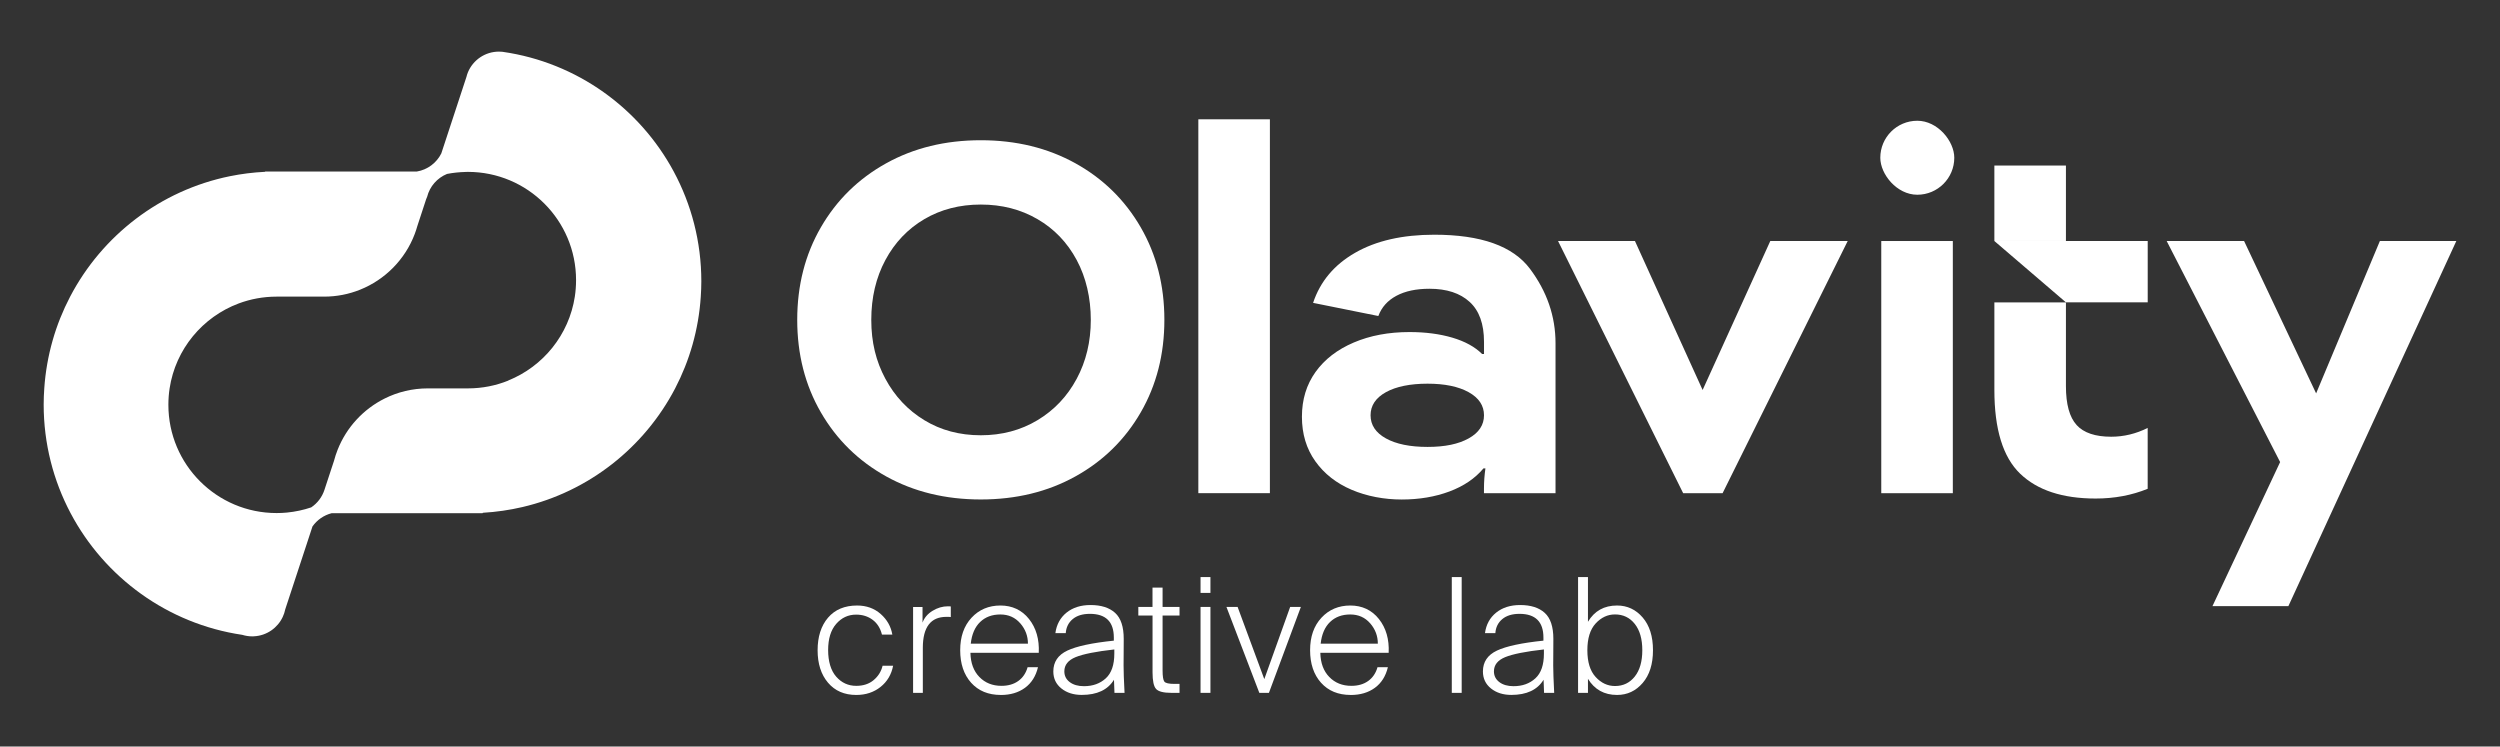 <?xml version="1.0" encoding="UTF-8"?>
<svg xmlns="http://www.w3.org/2000/svg" id="Capa_1" data-name="Capa 1" viewBox="0 0 669.76 200">
  <rect x="0" y="0" width="669.76" height="200" fill="#333333" stroke="none"/>
  <defs>
    <style>
      .cls-1 {
        fill: #fff;
      }
    </style>
  </defs>
  <g>
    <path class="cls-1" d="M180.49,45.95c-9.13-16.96-25.91-29.18-45.73-32.05-.08-.01-.15-.02-.23-.03-.28-.03-.57-.04-.86-.04-3.73,0-6.92,2.26-8.29,5.49-.17.41-.31.84-.42,1.29l-5.92,18.02-.81,2.47c-1.26,2.52-3.67,4.37-6.54,4.85-.02,0-.03,0-.05,0h-40.59s-.03.05-.04.08c-3.19.16-6.32.55-9.38,1.17-18.66,3.78-34.28,15.9-42.85,32.29-3.89,7.44-6.32,15.75-6.92,24.58-.1,1.42-.16,2.84-.16,4.29,0,10.52,2.61,20.43,7.21,29.12,9.1,17.2,25.99,29.64,45.99,32.6.85.26,1.75.41,2.68.41.16,0,.31-.02.47-.02,3.42-.18,6.33-2.25,7.7-5.2.3-.64.53-1.32.67-2.03l5.68-17.28,1.61-4.91c1.22-1.74,3.03-3.02,5.15-3.56h40.43s.04-.07.06-.11c3.62-.21,7.16-.73,10.59-1.53,17.8-4.15,32.66-15.96,40.92-31.77,3.88-7.44,6.3-15.75,6.88-24.58.09-1.37.15-2.74.15-4.13,0-10.64-2.68-20.65-7.39-29.4ZM136.18,101.96c-3.34,1.35-6.99,2.09-10.82,2.09h-10.75c-4.16,0-8.09.98-11.57,2.72-5.71,2.85-10.22,7.73-12.58,13.7-.39.98-.72,1.99-.99,3.02l-.6,1.81-1.9,5.78s-.03.09-.04.13c-.63,1.94-1.89,3.6-3.56,4.72-2.07.7-4.25,1.17-6.51,1.39-.91.09-1.83.13-2.76.13-16.01,0-28.99-12.98-28.99-28.99,0-1.5.11-2.98.33-4.42,1.6-10.49,8.83-19.12,18.5-22.74,3.16-1.18,6.58-1.83,10.15-1.83h12.73c3.41,0,6.67-.66,9.65-1.86,6.72-2.69,12.06-8.11,14.63-14.9.27-.71.51-1.44.72-2.19l.49-1.49,1.86-5.67c.15-.34.25-.59.26-.63.7-2.79,2.71-5.06,5.33-6.13,1.61-.31,3.27-.49,4.96-.53.21,0,.41-.02.62-.02,16.01,0,28.99,12.98,28.99,28.99,0,1.5-.11,2.98-.33,4.42-1.57,10.25-8.5,18.72-17.84,22.48Z"></path>
    <g>
      <path class="cls-1" d="M237.39,127.62c-7.43-4.13-13.26-9.85-17.48-17.15-4.22-7.3-6.33-15.56-6.33-24.78s2.11-17.48,6.33-24.78c4.22-7.3,10.04-13.02,17.48-17.15,7.43-4.13,15.89-6.19,25.37-6.19s17.93,2.07,25.37,6.19c7.43,4.13,13.26,9.85,17.48,17.15,4.22,7.3,6.33,15.56,6.33,24.78s-2.11,17.48-6.33,24.78c-4.22,7.3-10.04,13.02-17.48,17.15-7.43,4.13-15.89,6.19-25.37,6.19s-17.93-2.06-25.37-6.19ZM237.2,101.48c2.52,4.69,6,8.39,10.43,11.09,4.43,2.7,9.48,4.04,15.13,4.04s10.71-1.35,15.19-4.04c4.48-2.69,7.98-6.39,10.5-11.09,2.52-4.7,3.78-9.95,3.78-15.78s-1.26-11.35-3.78-16.04c-2.52-4.7-6.02-8.35-10.5-10.95-4.48-2.61-9.54-3.91-15.19-3.91s-10.69,1.3-15.13,3.91c-4.43,2.61-7.91,6.26-10.43,10.95-2.52,4.7-3.78,10.04-3.78,16.04s1.26,11.09,3.78,15.78Z"></path>
      <path class="cls-1" d="M321.04,31.96h19.17v100.16h-19.17V31.96Z"></path>
      <path class="cls-1" d="M362.1,131.21c-4.09-1.74-7.33-4.28-9.72-7.63-2.39-3.35-3.59-7.32-3.59-11.93s1.22-8.61,3.65-12c2.43-3.39,5.85-6.02,10.24-7.89,4.39-1.87,9.37-2.8,14.93-2.8,4.26,0,8.09.5,11.48,1.5,3.39,1,6.04,2.46,7.96,4.37h.52v-3.26c0-4.78-1.28-8.35-3.85-10.69-2.57-2.35-6.15-3.52-10.76-3.52-3.57,0-6.52.63-8.87,1.89-2.35,1.26-3.96,3.07-4.83,5.41l-17.48-3.52c1.91-5.74,5.67-10.22,11.28-13.43,5.61-3.22,12.67-4.83,21.19-4.83,12.52,0,21.06,3.04,25.63,9.13,4.56,6.09,6.85,12.74,6.85,19.95v40.17h-19.17v-1.3c0-1.74.13-3.52.39-5.35h-.52c-2.26,2.7-5.3,4.76-9.13,6.19-3.83,1.43-8.09,2.15-12.78,2.15s-9.35-.87-13.43-2.61ZM371.29,117.45c2.74,1.52,6.46,2.28,11.15,2.28s8.28-.76,11.02-2.28c2.74-1.52,4.11-3.59,4.11-6.19s-1.37-4.67-4.11-6.19c-2.74-1.52-6.41-2.28-11.02-2.28s-8.41.76-11.15,2.28c-2.74,1.52-4.11,3.59-4.11,6.19s1.37,4.67,4.11,6.19Z"></path>
      <path class="cls-1" d="M417.4,64.57h20.61l18.13,39.91,18.13-39.91h20.74l-33.52,67.56h-10.56l-33.52-67.56Z"></path>
      <path class="cls-1" d="M610.85,123.78l-30.39-59.21h20.74l19.3,40.82,17.08-40.82h20.48l-44.99,97.81h-20.34l18.13-38.6Z"></path>
      <g>
        <polygon class="cls-1" points="553.47 81 575.38 81 575.38 64.57 534.3 64.57 553.47 81"></polygon>
        <g>
          <rect class="cls-1" x="534.3" y="44.35" width="19.17" height="20.21"></rect>
          <path class="cls-1" d="M556.34,113.87c-1.91-2.09-2.87-5.56-2.87-10.43v-22.43h-19.17v23.47c0,10.52,2.3,18,6.91,22.43,4.61,4.43,11.35,6.65,20.21,6.65,5.04,0,9.69-.87,13.95-2.61v-16.3c-3.13,1.56-6.39,2.35-9.78,2.35-4.26,0-7.35-1.04-9.26-3.13Z"></path>
        </g>
      </g>
      <g>
        <rect class="cls-1" x="504" y="64.57" width="19.17" height="67.56"></rect>
        <rect class="cls-1" x="503.74" y="32.35" width="19.82" height="19.82" rx="9.91" ry="9.91"></rect>
      </g>
    </g>
  </g>
  <g>
    <path class="cls-1" d="M229.61,162.22c2.51,0,4.62.76,6.33,2.27s2.75,3.35,3.12,5.52h-2.78c-.43-1.71-1.26-3.03-2.5-3.96s-2.72-1.39-4.43-1.39c-2.11,0-3.89.83-5.33,2.48-1.44,1.65-2.16,3.99-2.16,7.02s.72,5.48,2.16,7.12c1.44,1.64,3.23,2.46,5.37,2.46,1.88,0,3.44-.51,4.66-1.54,1.23-1.03,2.03-2.31,2.4-3.85h2.82c-.46,2.37-1.58,4.26-3.38,5.69-1.8,1.43-3.96,2.14-6.5,2.14-3.19,0-5.72-1.1-7.57-3.29-1.86-2.2-2.78-5.09-2.78-8.69s.93-6.56,2.8-8.73,4.46-3.25,7.77-3.25Z"></path>
    <path class="cls-1" d="M254.72,162.48v2.82c-.14-.03-.36-.04-.64-.04h-.56c-4.19,0-6.29,2.77-6.29,8.3v12.07h-2.61v-23.02h2.53v4.19c.48-1.31,1.38-2.37,2.7-3.17,1.31-.8,2.68-1.2,4.11-1.2h.34c.2,0,.34.01.43.04Z"></path>
    <path class="cls-1" d="M268.11,186.18c-3.34,0-5.98-1.09-7.94-3.27-1.95-2.18-2.93-5.08-2.93-8.71s1.01-6.52,3.04-8.71c2.02-2.18,4.61-3.27,7.74-3.27s5.75,1.2,7.66,3.62c1.91,2.41,2.78,5.43,2.61,9.05h-18.31c.06,2.74.86,4.9,2.4,6.48,1.54,1.58,3.51,2.37,5.91,2.37,1.8,0,3.3-.43,4.51-1.3s2.05-2.1,2.5-3.7h2.78c-.57,2.4-1.73,4.24-3.47,5.52-1.74,1.28-3.91,1.93-6.5,1.93ZM273.33,166.99c-1.37-1.58-3.15-2.37-5.35-2.37s-4,.67-5.39,2.01c-1.4,1.34-2.24,3.28-2.52,5.82h15.32c0-2.05-.68-3.87-2.05-5.46Z"></path>
    <path class="cls-1" d="M298.57,185.62l-.13-3.51c-1.66,2.71-4.54,4.06-8.64,4.06-2.2,0-4.02-.58-5.45-1.73-1.44-1.15-2.16-2.67-2.16-4.56,0-2.54,1.25-4.4,3.74-5.58,2.49-1.18,6.65-2.07,12.47-2.67v-.81c0-4.25-2.14-6.37-6.42-6.37-1.94,0-3.47.47-4.6,1.41-1.13.94-1.75,2.2-1.86,3.76h-2.78c.31-2.31,1.31-4.14,2.99-5.5,1.68-1.35,3.82-2.03,6.42-2.03,2.85,0,5.05.7,6.59,2.1,1.54,1.4,2.31,3.72,2.31,6.97,0,1.2,0,2.55-.02,4.06-.01,1.51-.02,2.52-.02,3.04,0,1.54.08,3.99.26,7.36h-2.7ZM285.14,179.85c0,1.2.48,2.16,1.45,2.89.97.73,2.24,1.09,3.81,1.09,2.37,0,4.31-.7,5.84-2.1s2.29-3.61,2.29-6.63v-1.11c-4.88.54-8.33,1.23-10.35,2.05-2.03.83-3.04,2.1-3.04,3.81Z"></path>
    <path class="cls-1" d="M308.76,162.6v-5.18h2.7v5.18h4.54v2.31h-4.54v14.72c0,1.57.16,2.56.47,2.97.31.41,1.21.62,2.7.62h1.37v2.4h-2.18c-2.08,0-3.44-.34-4.09-1.03-.64-.68-.96-2.17-.96-4.45v-15.23h-3.81v-2.31h3.81Z"></path>
    <path class="cls-1" d="M321.63,154.6h2.65v4.24h-2.65v-4.24ZM321.63,162.6h2.65v23.02h-2.65v-23.02Z"></path>
    <path class="cls-1" d="M331.56,162.6l7.15,19.34,6.93-19.34h2.87l-8.56,23.02h-2.57l-8.81-23.02h2.99Z"></path>
    <path class="cls-1" d="M361.85,186.18c-3.34,0-5.98-1.09-7.94-3.27-1.95-2.18-2.93-5.08-2.93-8.71s1.01-6.52,3.04-8.71c2.02-2.18,4.61-3.27,7.74-3.27s5.75,1.2,7.66,3.62c1.91,2.41,2.78,5.43,2.61,9.05h-18.31c.06,2.74.86,4.9,2.4,6.48,1.54,1.58,3.51,2.37,5.91,2.37,1.8,0,3.3-.43,4.51-1.3s2.05-2.1,2.5-3.7h2.78c-.57,2.4-1.73,4.24-3.47,5.52-1.74,1.28-3.91,1.93-6.5,1.93ZM367.07,166.99c-1.37-1.58-3.15-2.37-5.35-2.37s-4,.67-5.39,2.01c-1.4,1.34-2.24,3.28-2.52,5.82h15.32c0-2.05-.68-3.87-2.05-5.46Z"></path>
    <path class="cls-1" d="M391.59,154.6v31.02h-2.65v-31.02h2.65Z"></path>
    <path class="cls-1" d="M413.66,185.62l-.13-3.51c-1.66,2.71-4.54,4.06-8.64,4.06-2.2,0-4.02-.58-5.45-1.73-1.44-1.15-2.16-2.67-2.16-4.56,0-2.54,1.25-4.4,3.74-5.58,2.5-1.18,6.65-2.07,12.47-2.67v-.81c0-4.25-2.14-6.37-6.42-6.37-1.94,0-3.47.47-4.6,1.41s-1.75,2.2-1.86,3.76h-2.78c.31-2.31,1.31-4.14,3-5.5,1.68-1.35,3.82-2.03,6.42-2.03,2.85,0,5.05.7,6.59,2.1,1.54,1.4,2.31,3.72,2.31,6.97,0,1.2,0,2.55-.02,4.06-.02,1.51-.02,2.52-.02,3.04,0,1.54.09,3.99.26,7.36h-2.7ZM400.23,179.85c0,1.2.49,2.16,1.45,2.89.97.73,2.24,1.09,3.81,1.09,2.37,0,4.31-.7,5.84-2.1s2.29-3.61,2.29-6.63v-1.11c-4.88.54-8.33,1.23-10.35,2.05-2.03.83-3.04,2.1-3.04,3.81Z"></path>
    <path class="cls-1" d="M440.08,165.43c1.84,2.14,2.76,5.06,2.76,8.77s-.92,6.63-2.76,8.77c-1.84,2.14-4.13,3.21-6.87,3.21-3.42,0-6.02-1.44-7.79-4.32v3.76h-2.65v-31.02h2.65v11.98c1.74-2.91,4.33-4.36,7.79-4.36,2.74,0,5.03,1.07,6.87,3.21ZM427.48,167.03c-1.48,1.61-2.22,4-2.22,7.17s.74,5.56,2.22,7.17,3.21,2.42,5.18,2.42c2.2,0,3.96-.85,5.31-2.55,1.34-1.7,2.01-4.04,2.01-7.04s-.67-5.34-2.01-7.04c-1.34-1.7-3.11-2.55-5.31-2.55-1.97,0-3.69.81-5.18,2.42Z"></path>
  </g>
</svg>
